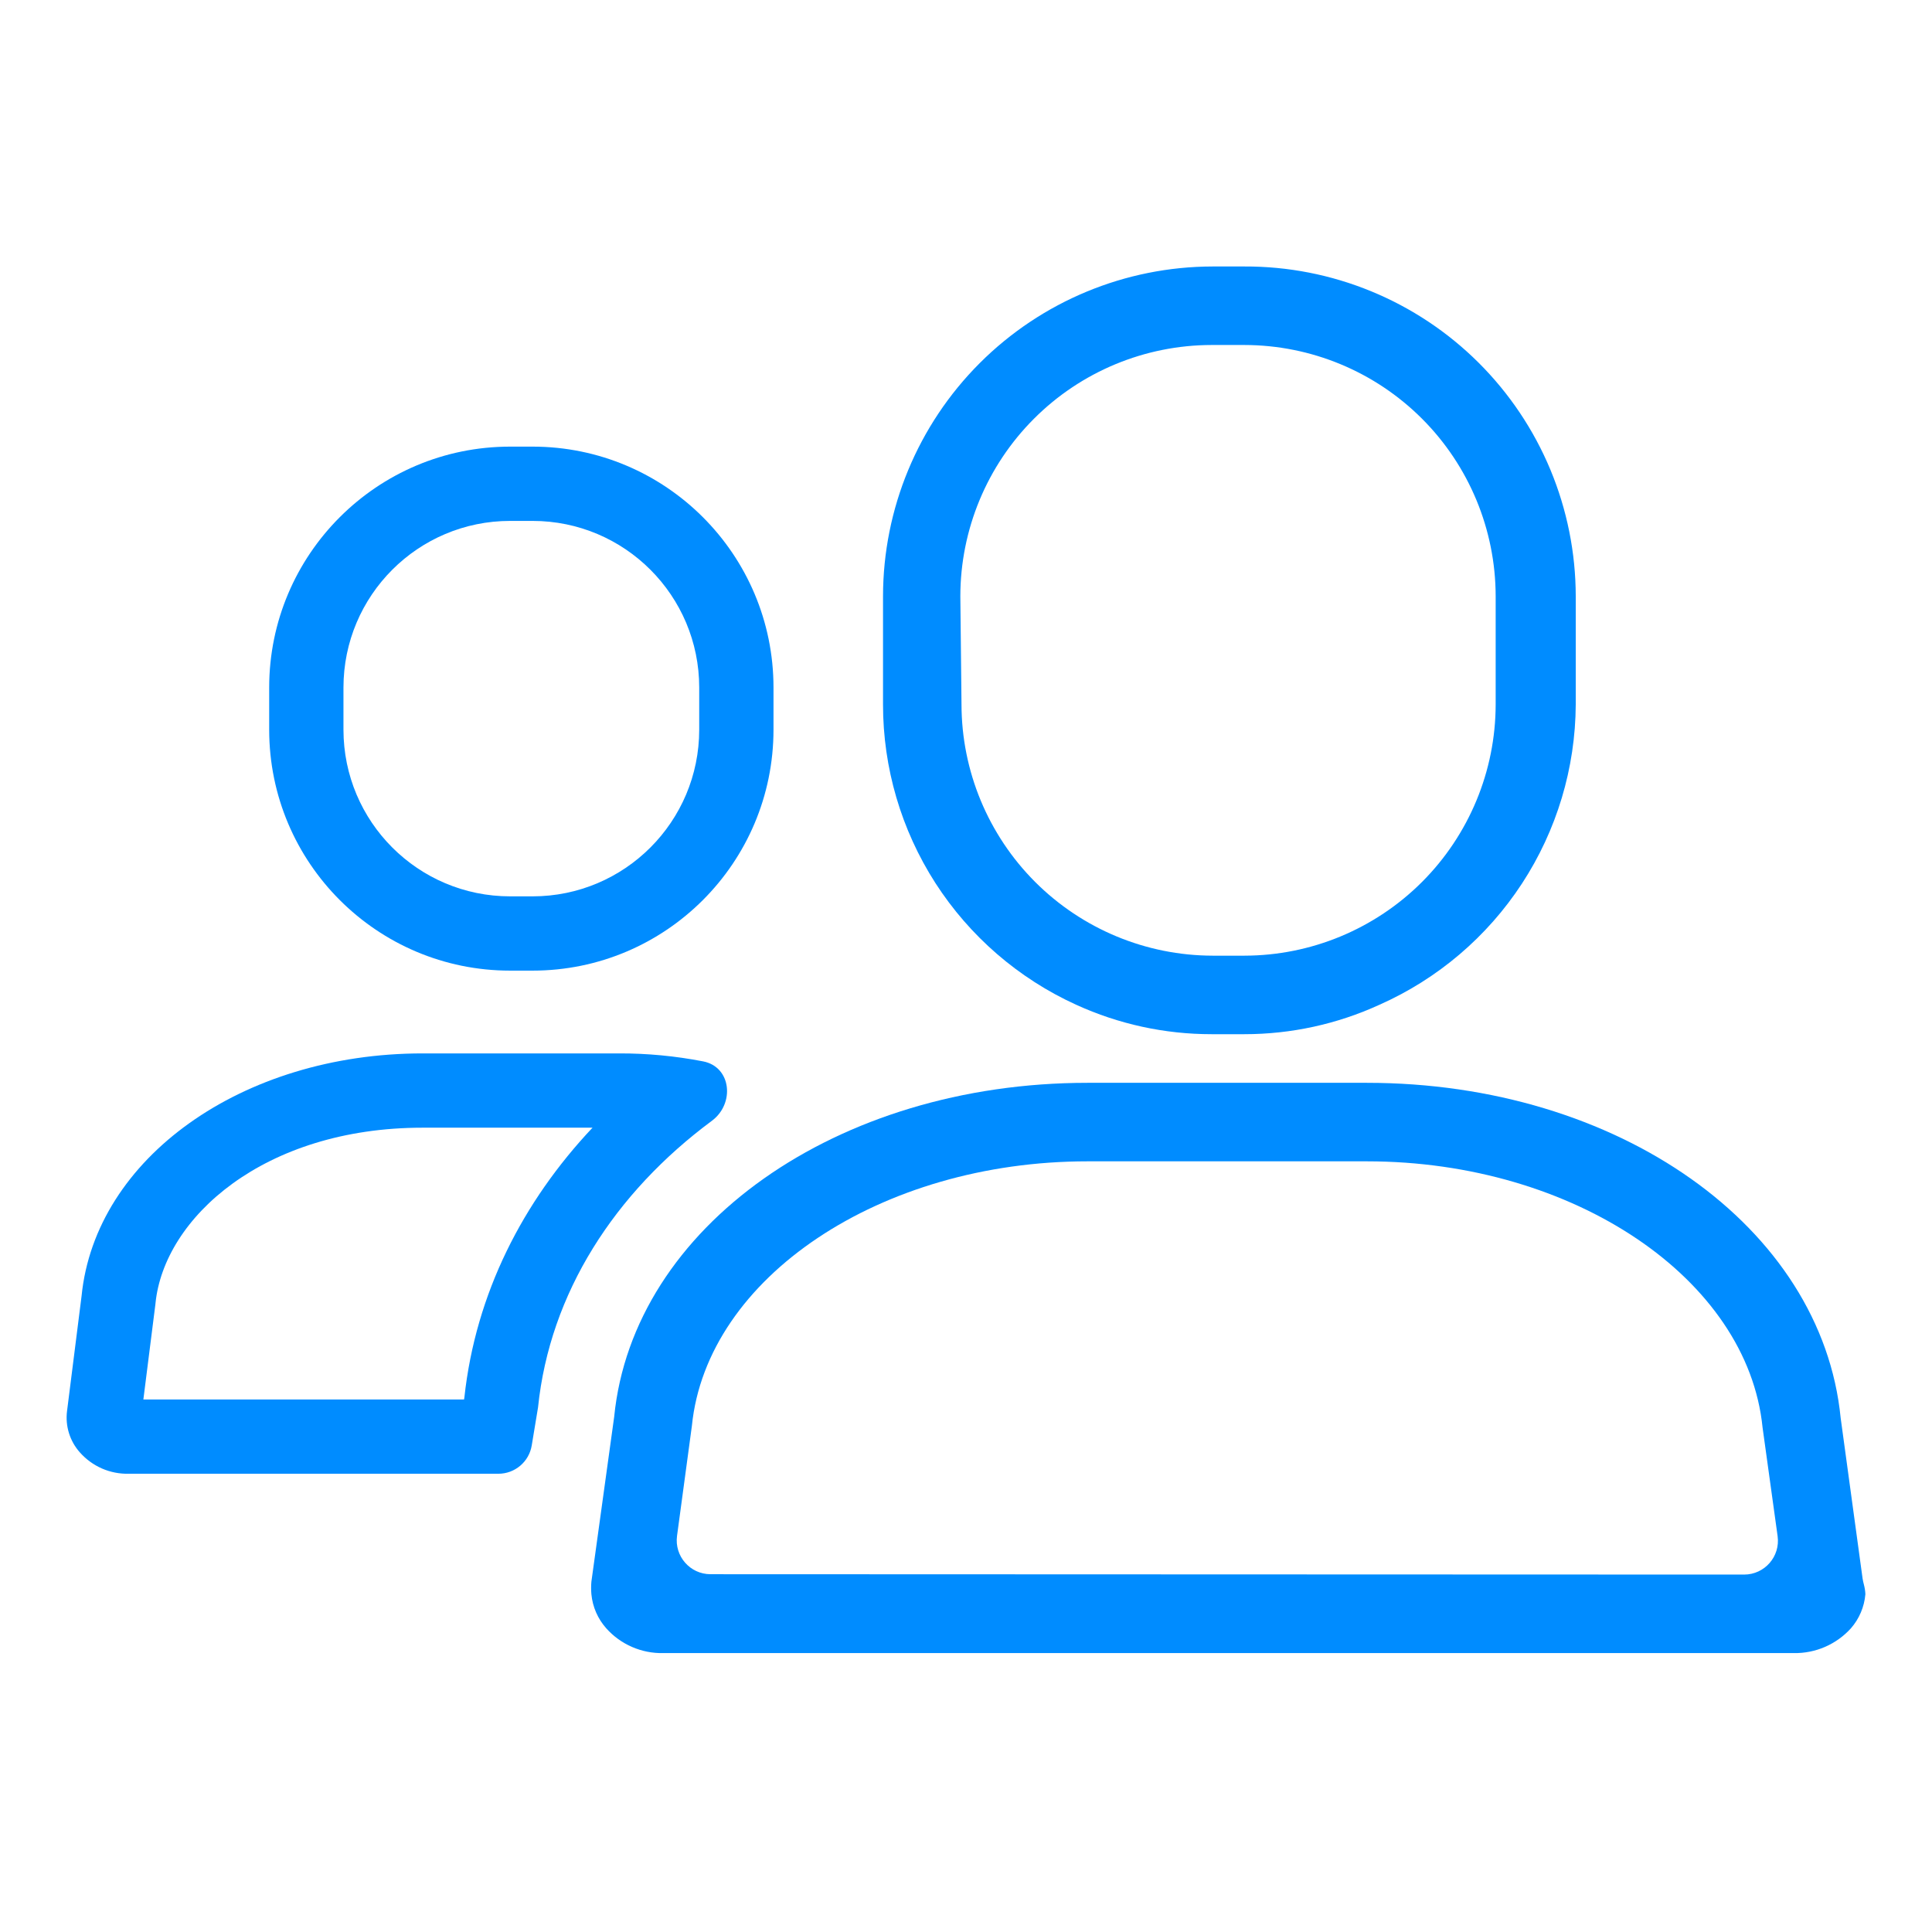 <svg width="58" height="58" viewBox="0 0 58 58" fill="none" xmlns="http://www.w3.org/2000/svg">
<g id="Frame">
<g id="Group 47502">
<g id="Vector">
<path fill-rule="evenodd" clip-rule="evenodd" d="M17.788 33.854H12.688C7.915 33.854 4.923 36.567 4.668 39.127L4.665 39.156L4.304 42.013H13.931L13.941 41.952C14.279 38.832 15.697 36.072 17.788 33.854ZM21.37 33.648C18.457 35.809 16.506 38.813 16.152 42.252L15.963 43.394C15.882 43.884 15.458 44.243 14.961 44.243H3.863C3.588 44.249 3.315 44.196 3.062 44.086C2.81 43.976 2.585 43.812 2.402 43.607C2.251 43.439 2.138 43.24 2.071 43.025C2.004 42.809 1.984 42.582 2.013 42.358L2.449 38.906C2.861 34.77 7.268 31.624 12.688 31.624H18.579C19.429 31.621 20.275 31.702 21.106 31.863C21.957 32.027 22.066 33.132 21.37 33.648Z" fill="#008CFF"/>
<path fill-rule="evenodd" clip-rule="evenodd" d="M15.987 15.638H15.315C12.552 15.638 10.311 17.878 10.311 20.642V21.904C10.311 24.668 12.552 26.909 15.315 26.909H15.987C18.751 26.909 20.991 24.668 20.991 21.904V20.642C20.991 17.878 18.751 15.638 15.987 15.638ZM15.315 13.408H15.987C19.982 13.408 23.221 16.647 23.221 20.642V21.904C23.221 25.9 19.982 29.139 15.987 29.139H15.315C11.32 29.139 8.081 25.9 8.081 21.904V20.642C8.081 16.647 11.32 13.408 15.315 13.408Z" fill="#008CFF"/>
<path d="M55.957 47.576C55.941 47.513 55.925 47.451 55.916 47.387L55.258 42.569C54.692 36.831 48.577 32.507 41.036 32.507H32.647C25.118 32.507 19.003 36.831 18.438 42.534L17.754 47.483C17.743 47.608 17.743 47.734 17.754 47.86C17.79 48.241 17.947 48.6 18.202 48.885C18.416 49.125 18.68 49.315 18.975 49.443C19.27 49.571 19.589 49.634 19.91 49.627H53.856C54.177 49.632 54.495 49.568 54.79 49.44C55.084 49.312 55.348 49.123 55.564 48.885C55.815 48.599 55.968 48.239 56 47.86C55.996 47.764 55.981 47.669 55.957 47.576ZM21.331 47.259C20.716 47.259 20.243 46.717 20.325 46.108L20.771 42.805C21.218 38.351 26.438 34.864 32.647 34.864H41.036C47.257 34.864 52.465 38.399 52.913 42.852L53.365 46.115C53.45 46.726 52.976 47.27 52.359 47.27L21.331 47.259Z" fill="#008CFF"/>
<path d="M32.306 30.163C33.581 30.746 34.968 31.048 36.37 31.047H37.36C38.759 31.047 40.142 30.746 41.413 30.163C43.16 29.388 44.645 28.125 45.69 26.526C46.735 24.927 47.296 23.06 47.305 21.149V17.897C47.303 16.594 47.044 15.304 46.544 14.101C46.043 12.898 45.309 11.805 44.386 10.886C43.462 9.966 42.366 9.238 41.16 8.743C39.955 8.248 38.663 7.995 37.36 8H36.406C33.782 8.003 31.266 9.047 29.411 10.902C27.555 12.758 26.512 15.273 26.509 17.897V21.149C26.508 23.05 27.054 24.91 28.081 26.509C29.11 28.107 30.576 29.375 32.306 30.163ZM28.83 17.897C28.833 15.898 29.628 13.982 31.042 12.569C32.455 11.155 34.371 10.36 36.37 10.357H37.36C39.359 10.36 41.275 11.155 42.689 12.569C44.102 13.982 44.898 15.898 44.901 17.897V21.149C44.898 23.148 44.102 25.064 42.689 26.478C41.275 27.891 39.359 28.687 37.36 28.69H36.406C34.407 28.687 32.491 27.891 31.077 26.478C29.664 25.064 28.868 23.148 28.865 21.149L28.83 17.897Z" fill="#008CFF"/>
</g>
</g>
</g>
</svg>
